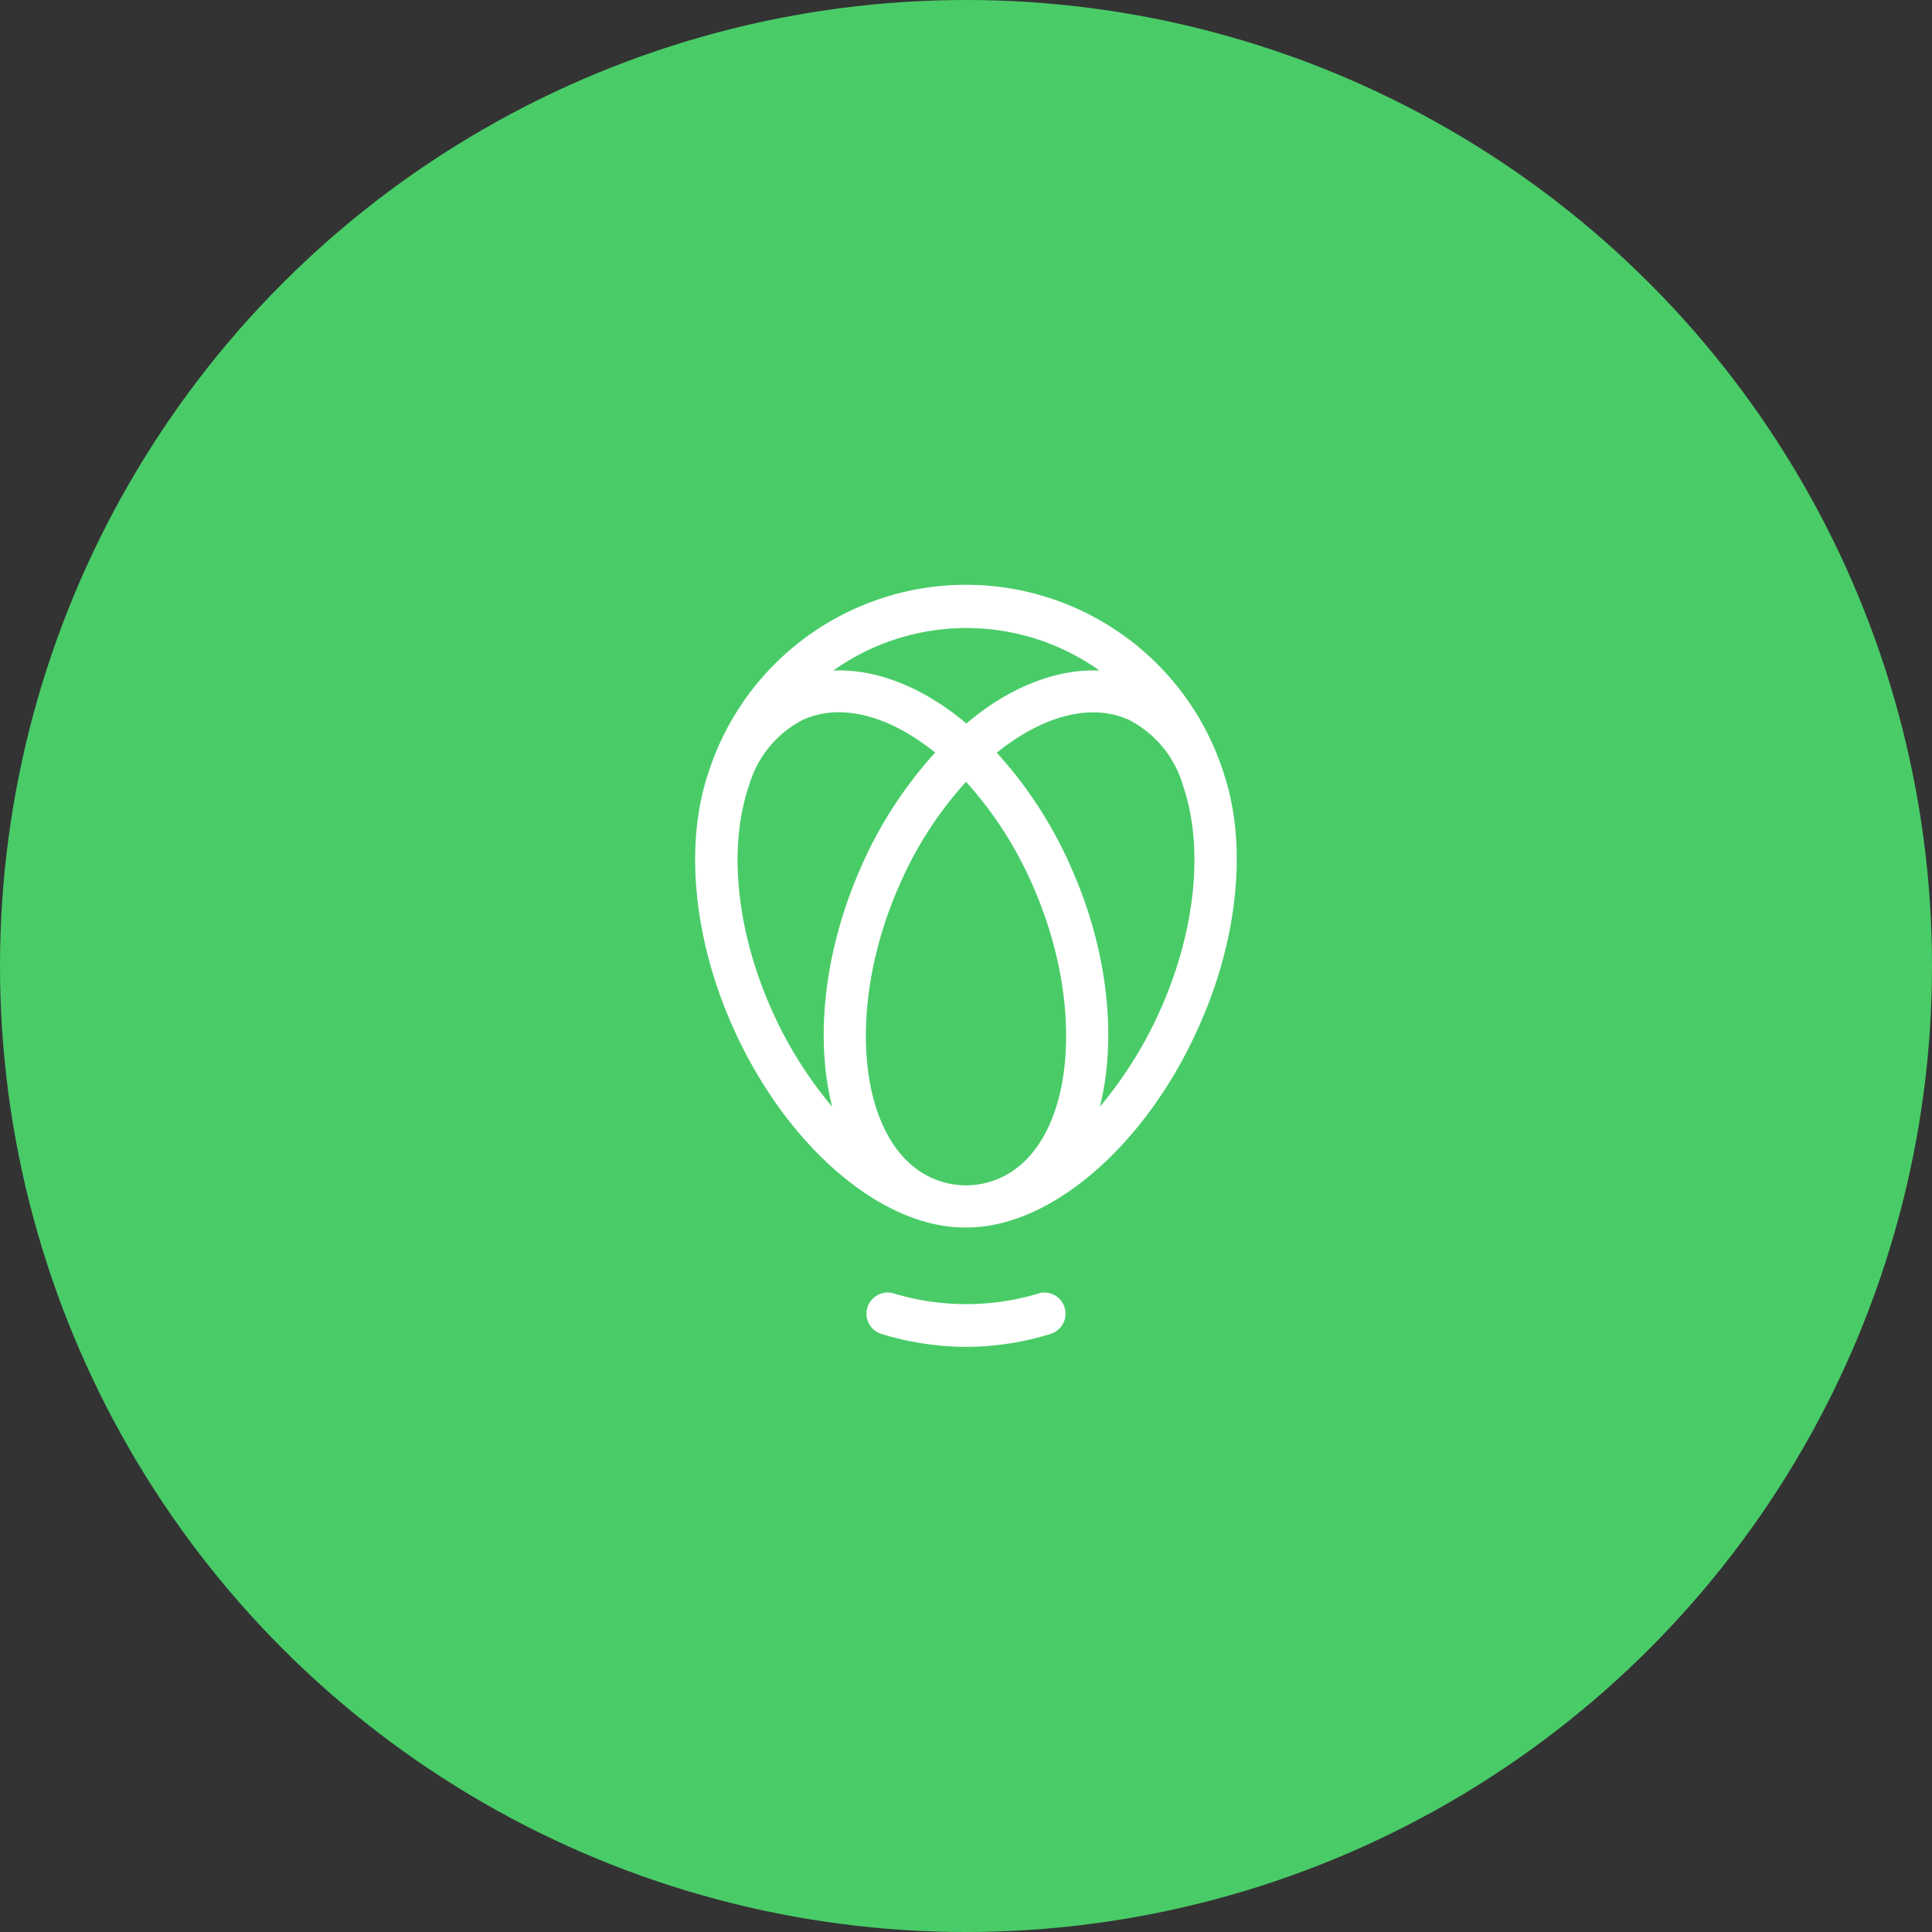 <?xml version="1.0" encoding="utf-8"?>
<svg xmlns="http://www.w3.org/2000/svg" id="Layer_1" data-name="Layer 1" viewBox="0 0 150 150">
  <rect x="0" y="0" width="150" height="150" fill="#333333" stroke="none"/>
  <defs>
    <style>.cls-1{fill:#49cc68;}.cls-2{fill:#fff;}</style>
  </defs>
  <circle class="cls-1" cx="75" cy="75" r="75"/>
  <path class="cls-2" d="M80.62,100.43a19.21,19.21,0,0,1-5.47.82h-.26a19.44,19.44,0,0,1-5.51-.83,1.64,1.64,0,0,0-.93,3.15,22.72,22.72,0,0,0,6.44,1h.26a22.43,22.43,0,0,0,6.4-1,1.64,1.64,0,0,0-.93-3.15ZM95,60h0v0h0v0A21,21,0,0,0,55,60s0,0,0,0c-1.85,5.45-1.18,12.74,1.81,19.54,4.09,9.3,11.51,15.76,18.08,15.76h.18c6.57,0,14-6.46,18.08-15.76C96.17,72.75,96.84,65.44,95,60Zm-9.64-7.94c-3.33-.14-7,1.28-10.33,4.11-3.38-2.83-7-4.25-10.33-4.11a17.82,17.82,0,0,1,20.66,0ZM77.71,91.43a6.42,6.42,0,0,1-5.42,0c-5.61-2.59-6.74-13-2.48-22.66A29.21,29.21,0,0,1,75,60.7a29.44,29.44,0,0,1,5.19,8.07C84.45,78.46,83.32,88.84,77.71,91.43ZM59.84,78.24C57.16,72.15,56.53,65.71,58.15,61a8.33,8.33,0,0,1,4.16-5.1c2.91-1.35,6.68-.39,10.3,2.53a32.5,32.5,0,0,0-5.81,9C63.93,74,63.29,80.71,64.61,85.93A31.78,31.78,0,0,1,59.84,78.24Zm30.32,0a31.78,31.78,0,0,1-4.77,7.69c1.32-5.22.68-12-2.19-18.49a32.73,32.73,0,0,0-5.81-9c3.62-2.92,7.39-3.88,10.3-2.53A8.33,8.33,0,0,1,91.85,61C93.47,65.71,92.84,72.15,90.16,78.24Z"/>
</svg>